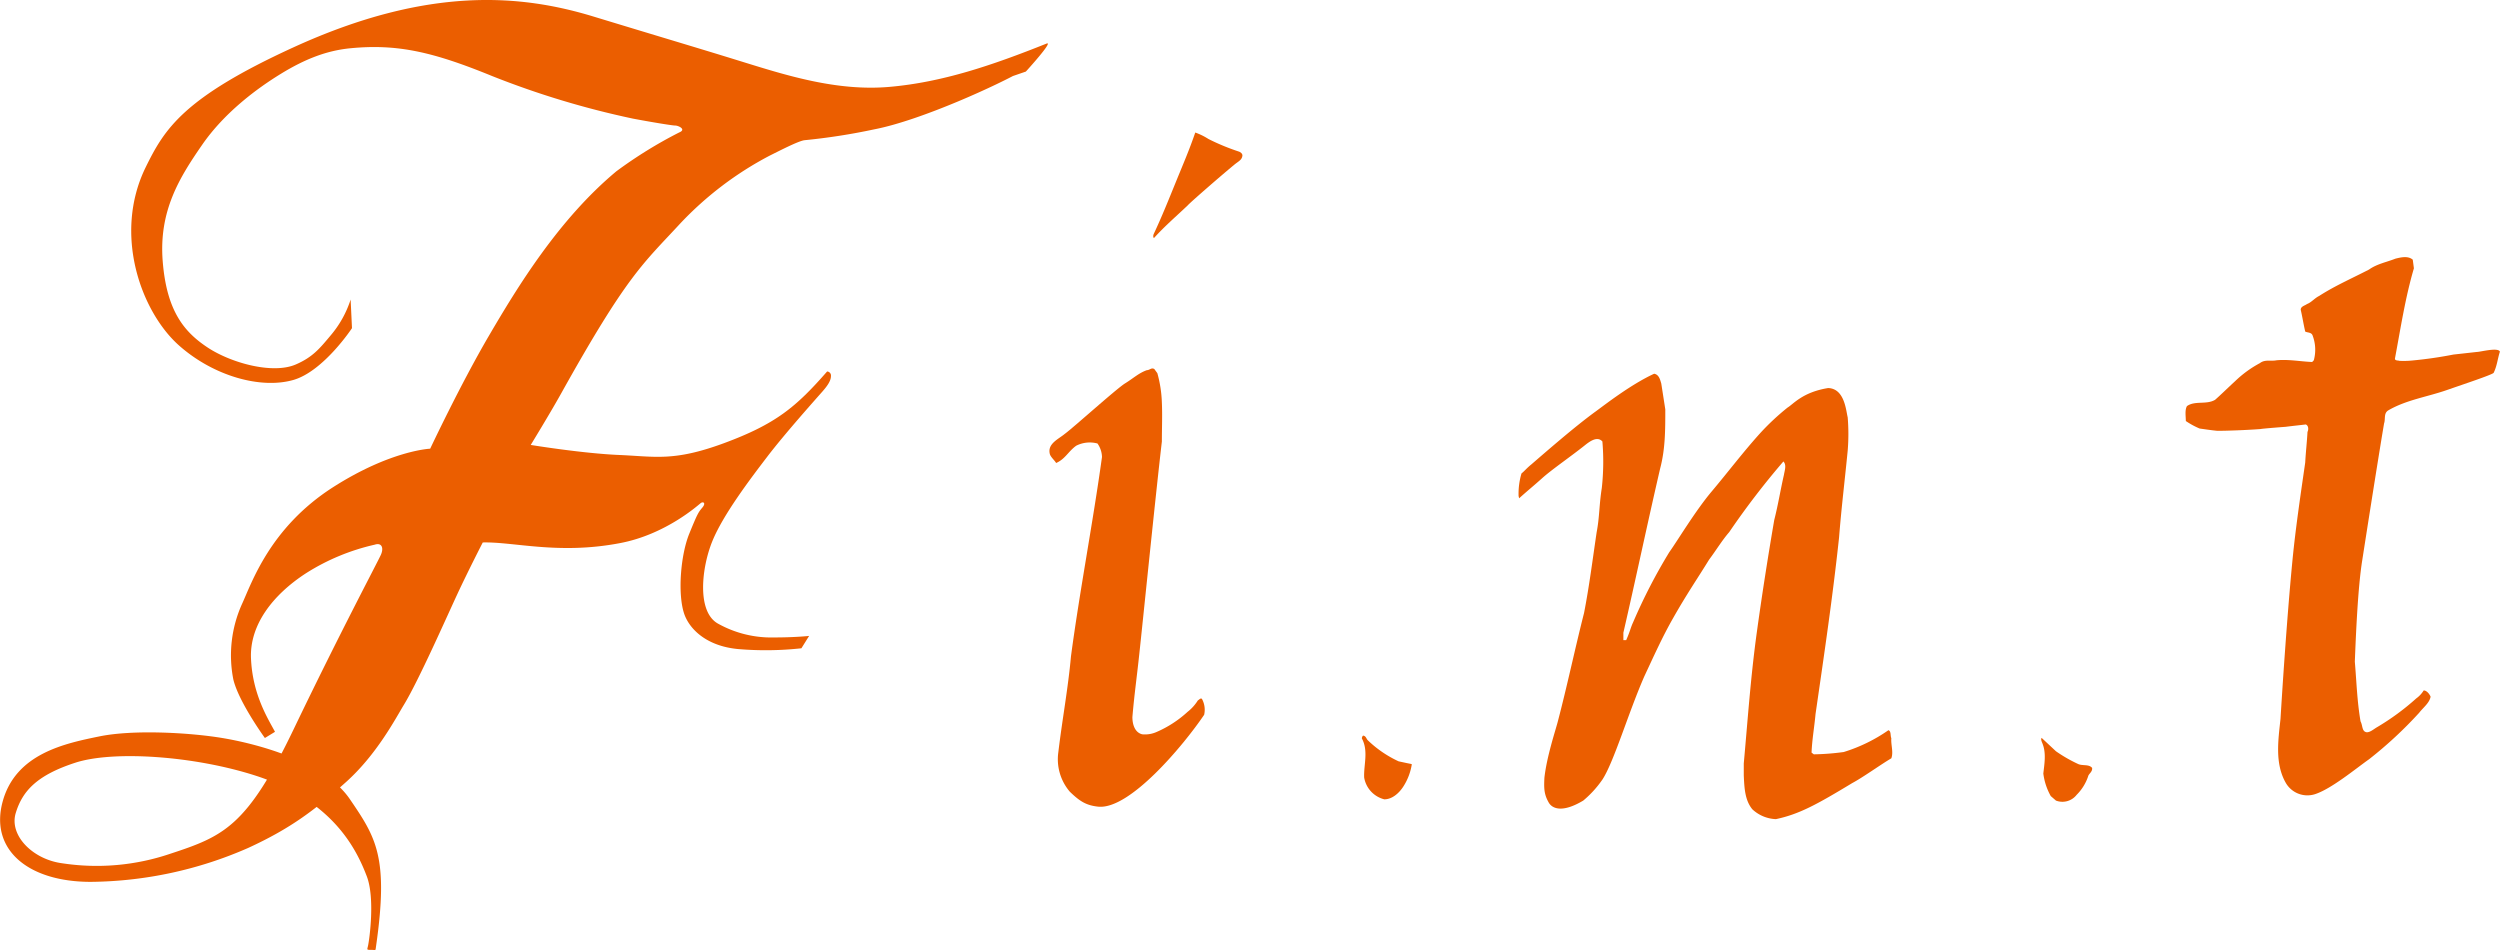 <svg xmlns="http://www.w3.org/2000/svg" viewBox="0 0 554 210.54"><defs><style>.cls-1{fill:#eb5e00;}</style></defs><title>アセット 4</title><g id="レイヤー_2" data-name="レイヤー 2"><g id="レイヤー_1-2" data-name="レイヤー 1"><path class="cls-1" d="M32.28,37.07c4.15-8.44,8.26-15.38,32.84-26.62,30-13.71,50.61-11.59,66.38-6.79s22.78,6.86,32.73,9.94,21.24,6.68,32.9,5.65,22.55-4.7,34.78-9.59c1.72-.69-4.58,6.2-4.58,6.2l-10.05,3.46s14.3-6.56,9.34-3.65-22.46,11-32.92,13a137.83,137.83,0,0,1-15.42,2.4c-1.37.17-5.66,2.4-7.72,3.42a75,75,0,0,0-19.87,15.09C142.46,58.5,139,60.9,124.3,87.28c-2.48,4.44-6.69,11.32-6.69,11.32s11.49,1.88,19.54,2.22,12.09,1.49,23.14-2.56c11.65-4.29,16.1-8.06,23-15.94a.9.9,0,0,1,.85,1c0,1-.68,2.06-1.88,3.43S174,96,170.05,101.17s-9.76,12.85-12.16,18.67-3.55,15.66,1.19,18.34a24.23,24.23,0,0,0,12.51,3.08c4.63,0,7.71-.34,7.71-.34l-1.71,2.74a72.41,72.41,0,0,1-14.05.17c-7.19-.68-10.95-4.63-12-8.05-1.38-4.45-.69-12.85,1.19-17.48s2.06-4.8,2.92-5.83.16-1.37-.34-1-7.76,7-18,8.9c-13.53,2.58-23.47-.34-30.33-.16,0,0-3.26,6.34-5.65,11.48s-8.63,19.26-11.83,24.5c-1.88,3.09-6,11-12.85,17.14S64.44,183.57,55,187.9a88.58,88.58,0,0,1-34.87,7.52c-14,0-22.45-7.2-19.53-17.83S14.46,164.74,22,163.19s20-.85,27.24.35,22.45,5,28.28,13.54,8.64,12.83,5.82,32.56c-.17,1.19,0,.85-1.08.85s-.9,0-.7-.93c.32-1.48,1.56-10.52-.27-15.35-2.37-6.23-7.65-16.8-24.51-22.28-13.7-4.45-31.7-5.65-40.1-2.91S5,175.19,3.49,180.16s3.77,10.28,10.28,11.14a50.71,50.71,0,0,0,24-2.12c11.85-3.88,17-6.11,27.28-27.53s18.68-37.18,19.36-38.72.17-2.74-1.37-2.23a48.28,48.28,0,0,0-15.26,6.35c-7.36,4.79-12.47,11.45-12.16,18.84.34,8.05,3.77,13.37,5.32,16.28l-2.24,1.37s-5.82-8-7-13a27.68,27.68,0,0,1,1.89-16.61C55.76,129.27,59.74,117,73.75,108c12.85-8.22,21.58-8.57,21.58-8.57s6.69-14.22,13-25,15.45-25.81,28.28-36.49a98.64,98.64,0,0,1,13.88-8.58c1.71-.68-.17-1.54-.86-1.54S144,27,140.23,26.28a192.26,192.26,0,0,1-31.18-9.43c-13-5.31-20.92-7.17-31.36-6.16-5.31.51-10.11,2.4-15.42,5.65S49.76,24.91,44.79,32.1s-9.6,14.57-8.74,25.71S40.84,73.58,46,77s14.42,6,19.56,3.76c3.71-1.61,5.25-3.49,7.67-6.38a23.31,23.31,0,0,0,4.47-8L78,72.72s-6.3,9.56-13,11.48c-7.2,2.06-17.67-.83-25.37-7.68C31.3,69.09,25,51.94,32.28,37.07Z"/><path class="cls-1" d="M267.79,30.8a48.8,48.8,0,0,0,6.75,2.79c.38.13.88.51.76,1-.13.89-.94,1.21-1.78,1.91-2.93,2.41-9.8,8.39-10.31,9-2.54,2.42-5.08,4.58-7.5,7.26-.26-.27-.13-.76,0-1,1.78-3.81,3.22-7.4,4.81-11.31s3-7.13,4.35-11.08A14.24,14.24,0,0,1,267.79,30.8Z"/><path class="cls-1" d="M534.67,57.55l.25,1.91c-1.91,6.49-2.93,13.23-4.2,20,0,.5.63.38,1,.5a18.51,18.51,0,0,0,2.71-.06,92.86,92.86,0,0,0,9.25-1.33l5.21-.58c.77,0,4.71-1.08,5.09-.06-.51,1.53-.63,3.18-1.4,4.71-.63.51-6.24,2.36-10.43,3.82s-8.91,2.16-12.84,4.44c-1.15.64-.64,1.91-1,2.93-1.65,9.79-4.83,30.28-4.83,30.28-1,6.2-1.43,17-1.65,22.52.38,4.45.5,8.77,1.27,13.24.5.88.25,2.28,1.39,2.4.77,0,1.51-.69,2.29-1.14a54,54,0,0,0,8.66-6.36,6.12,6.12,0,0,0,1.65-1.77c.64,0,1.28.76,1.53,1.39-.25,1.39-1.65,2.41-2.54,3.57A90.93,90.93,0,0,1,525,168.24c-3,2.11-8.37,6.58-12,7.75a5.53,5.53,0,0,1-6.49-2.54c-2.42-4.26-1.66-9.41-1.15-14.13.26-4.31,1.37-22,2.67-35.36.7-7.12,1.79-14.37,2.81-21.49.12-2.3.38-4.47.5-6.75.26-.51.26-1.4-.38-1.66-1,.13-2.64.29-4.45.52,0,0-5.09.38-5.6.5-3.08.23-7.37.39-9.54.39-1.27-.12-2.61-.32-3.94-.51a17.52,17.52,0,0,1-3.05-1.66c0-1-.26-2.42.25-3.31,1.78-1.26,4.32-.25,6.23-1.39,1.24-1.08,2.51-2.35,4.44-4.13a24.67,24.67,0,0,1,5.49-4c1.14-.88,2.41-.37,3.68-.63,2.67-.25,5.22.26,7.9.38l.37-.38a8.87,8.87,0,0,0-.26-5.47c-.24-.76-1.14-.63-1.64-.89-.39-1.65-.64-3.31-1-4.83,0-.77.89-.9,1.4-1.28,1-.38,1.65-1.27,2.67-1.78,3.56-2.29,7.38-3.95,11.07-5.86,1.77-1.26,3.94-1.65,5.85-2.41C532.12,57,533.65,56.66,534.67,57.55Z"/><path class="cls-1" d="M368.14,85l.89,5.72c0,4.65,0,8.78-1.14,13.1-2.8,12.09-5.34,24.18-8.15,36.39l0,1.65h.62c.89-2,.95-2.69,1.53-3.94a122.4,122.4,0,0,1,8-15.52c1.91-2.68,5.82-9.22,9.41-13.48s7-8.78,10.82-13a54.49,54.49,0,0,1,6-5.6c1.28-.76,3.31-3.41,9-4.33,3.66.13,3.95,5,4.33,6.49a45.35,45.35,0,0,1,0,7.38c-.62,6.36-1.4,12.72-1.91,19.21-1.4,13.1-3.31,26-5.22,39.18-.25,2.8-.76,5.61-.88,8.53l.5.38a54.63,54.63,0,0,0,6.62-.51,35.55,35.55,0,0,0,9.92-4.84c.64.27.38,1.15.64,1.79-.13,1.4.51,3.05,0,4.44-2.39,1.41-6.36,4.27-8.65,5.48-7.73,4.67-11.71,6.9-16.93,8a8.08,8.08,0,0,1-5.21-2.17c-1.66-2-1.78-4.7-1.91-7.51v-2.66c.89-9.8,1.52-19.15,2.92-29.27,1.16-8.39,2.42-16.4,3.83-24.67.88-3.44,1.39-6.74,2.16-10.06.13-.88.63-2.15-.13-2.92a175.45,175.45,0,0,0-12,15.65c-1.65,1.91-2.93,4.07-4.46,6.1-2.66,4.33-4.83,7.41-8,13-2.37,4.15-4.32,8.52-6.35,12.85-3.51,8-6.75,19-9.3,22.9a23.29,23.29,0,0,1-4.23,4.64c-4.77,2.86-7,1.76-7.73.32-1-1.78-1-3.18-.89-5.35.51-4.66,2.42-10.39,2.93-12.33,2.13-8.09,3.81-16.16,5.85-24.18,1.15-5.85,1.91-11.95,2.8-17.93.64-3.31.54-6,1.14-9.8a53.15,53.15,0,0,0,.13-10.3c-1.14-1.27-2.83,0-3.94.89-3.15,2.51-7.25,5.31-9.41,7.25-2,1.79-3.13,2.68-5.1,4.45l-.12-.5a15.78,15.78,0,0,1,.64-5c.72-.58,1.13-1.15,2.18-2,2.91-2.51,9.61-8.37,14.22-11.71,2-1.45,7.8-6,13-8.39C367.63,83,367.89,84.15,368.14,85Z"/><path class="cls-1" d="M256.47,82.7a27.55,27.55,0,0,1,1,6.49c.13,2.93,0,5.72,0,8.65-1.4,12-4.33,41-5,47.07-.5,4.77-1.14,9.29-1.53,14,0,1.61.53,3.4,2.16,3.81a6.29,6.29,0,0,0,3.19-.51,24.59,24.59,0,0,0,6.86-4.45,9.84,9.84,0,0,0,2.29-2.54c.47-.3.51-.51.89-.38a5,5,0,0,1,.51,3.56c-4.6,6.79-16.56,21.15-23.54,20.35-2.59-.29-4-1.15-6.22-3.3a11.07,11.07,0,0,1-2.55-8.78c.85-7.13,2.16-14.13,2.8-21.25,2-14.89,4.83-29.39,6.87-44.14a5.4,5.4,0,0,0-1-3,6.6,6.6,0,0,0-4.71.49c-1.78,1.28-2.42,2.94-4.45,3.83-.38-.64-1.22-1.32-1.4-2-.57-2.27,1.91-3.28,3.31-4.45,1.78-1.28,11.44-10,13.36-11.19s3.05-2.3,4.83-2.93c.64,0,1-.64,1.66-.25Z"/><path class="cls-1" d="M303.06,164a24.81,24.81,0,0,0,6.87,4.71l2.93.63a12.74,12.74,0,0,1-1.91,5c-.9,1.38-2.41,2.79-4.19,2.79a6,6,0,0,1-4.46-4.83c-.13-2.81,1-5.86-.51-8.66a.94.94,0,0,1,.26-.63C302.68,163.08,302.75,163.64,303.06,164Z"/><path class="cls-1" d="M455.6,166.48a32,32,0,0,0,4.84,2.79c1,.51,2.41,0,3.17.89.13.89-.76,1.28-.89,1.91a10.52,10.52,0,0,1-2.54,4.07,4,4,0,0,1-4.58,1.27l-1.15-1a13.65,13.65,0,0,1-1.65-5c.25-2.17.64-4.46-.13-6.49-.12-.39-.51-1-.25-1.41Z"/></g></g></svg>